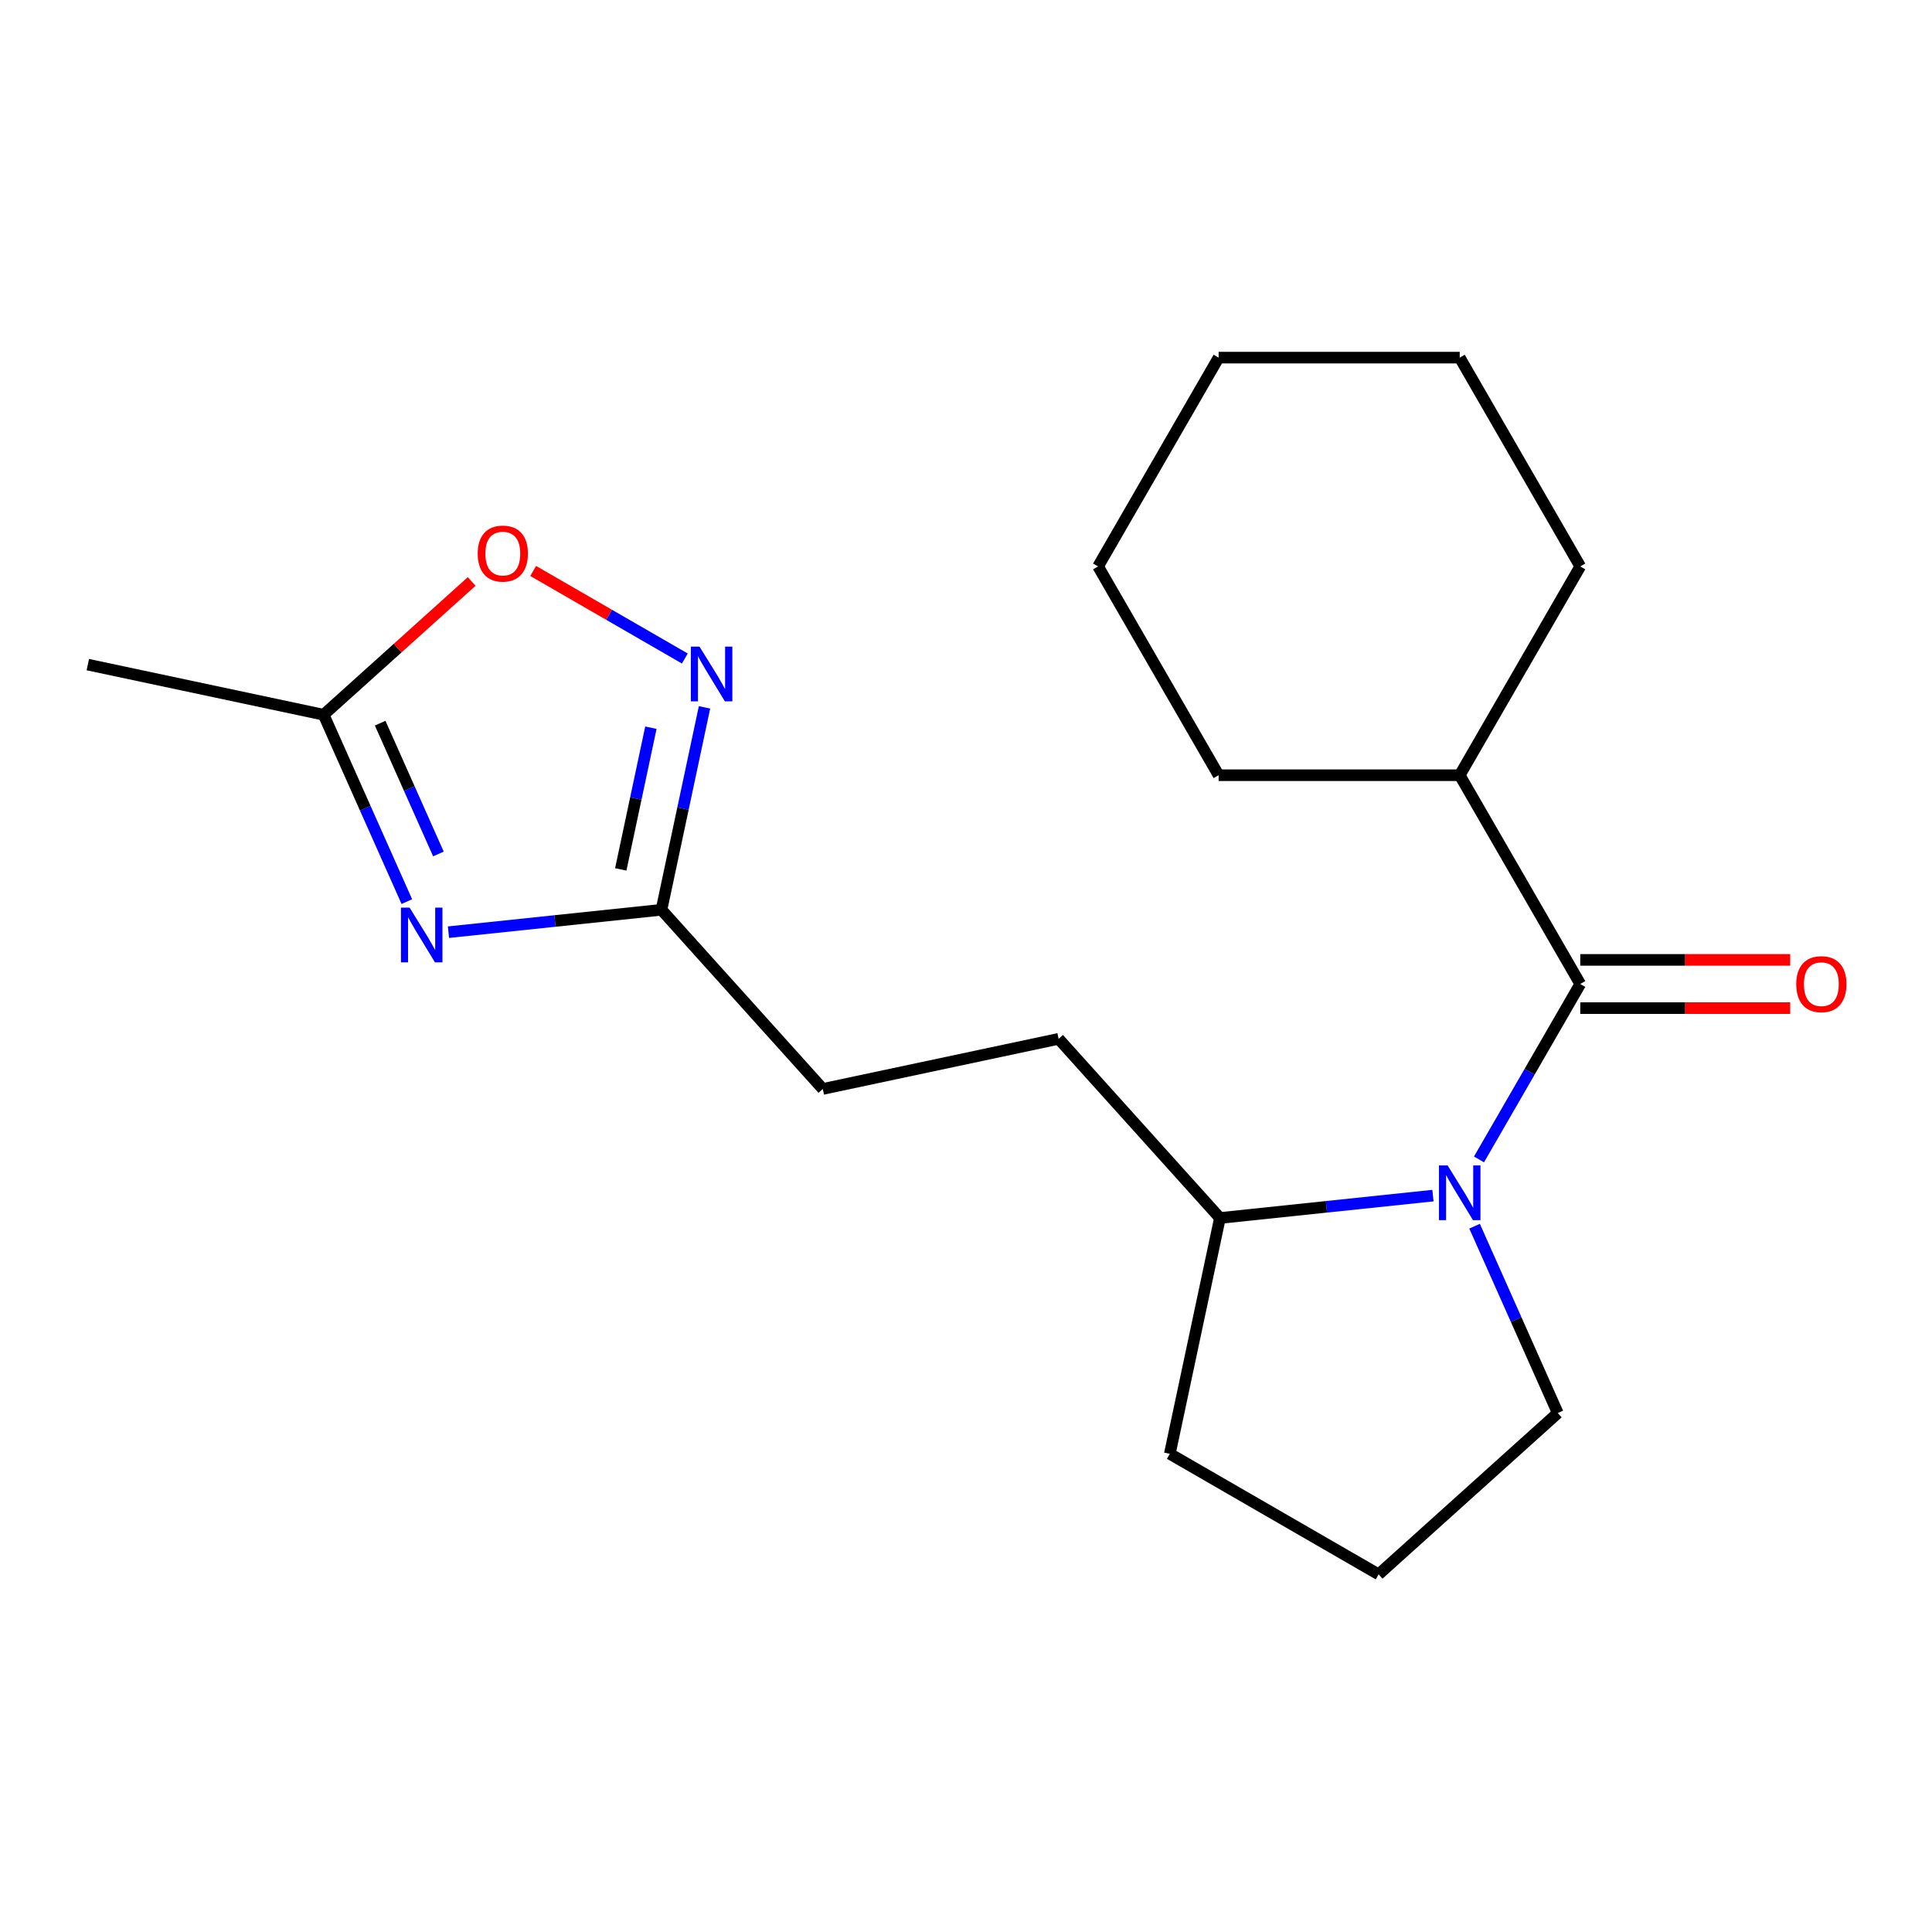 <?xml version='1.0' encoding='iso-8859-1'?>
<svg version='1.1' baseProfile='full'
              xmlns='http://www.w3.org/2000/svg'
                      xmlns:rdkit='http://www.rdkit.org/xml'
                      xmlns:xlink='http://www.w3.org/1999/xlink'
                  xml:space='preserve'
width='1000px' height='1000px' viewBox='0 0 1000 1000'>
<!-- END OF HEADER -->
<rect style='opacity:1.0;fill:#FFFFFF;stroke:none' width='1000' height='1000' x='0' y='0'> </rect>
<path class='bond-0' d='M 765.522,600.111 L 791.731,554.716' style='fill:none;fill-rule:evenodd;stroke:#0000FF;stroke-width:6px;stroke-linecap:butt;stroke-linejoin:miter;stroke-opacity:1' />
<path class='bond-0' d='M 791.731,554.716 L 817.94,509.32' style='fill:none;fill-rule:evenodd;stroke:#000000;stroke-width:6px;stroke-linecap:butt;stroke-linejoin:miter;stroke-opacity:1' />
<path class='bond-6' d='M 741.686,618.847 L 686.563,624.641' style='fill:none;fill-rule:evenodd;stroke:#0000FF;stroke-width:6px;stroke-linecap:butt;stroke-linejoin:miter;stroke-opacity:1' />
<path class='bond-6' d='M 686.563,624.641 L 631.44,630.435' style='fill:none;fill-rule:evenodd;stroke:#000000;stroke-width:6px;stroke-linecap:butt;stroke-linejoin:miter;stroke-opacity:1' />
<path class='bond-11' d='M 763.239,634.67 L 784.771,683.031' style='fill:none;fill-rule:evenodd;stroke:#0000FF;stroke-width:6px;stroke-linecap:butt;stroke-linejoin:miter;stroke-opacity:1' />
<path class='bond-11' d='M 784.771,683.031 L 806.302,731.391' style='fill:none;fill-rule:evenodd;stroke:#000000;stroke-width:6px;stroke-linecap:butt;stroke-linejoin:miter;stroke-opacity:1' />
<path class='bond-7' d='M 817.94,521.799 L 872.275,521.799' style='fill:none;fill-rule:evenodd;stroke:#000000;stroke-width:6px;stroke-linecap:butt;stroke-linejoin:miter;stroke-opacity:1' />
<path class='bond-7' d='M 872.275,521.799 L 926.61,521.799' style='fill:none;fill-rule:evenodd;stroke:#FF0000;stroke-width:6px;stroke-linecap:butt;stroke-linejoin:miter;stroke-opacity:1' />
<path class='bond-7' d='M 817.94,496.841 L 872.275,496.841' style='fill:none;fill-rule:evenodd;stroke:#000000;stroke-width:6px;stroke-linecap:butt;stroke-linejoin:miter;stroke-opacity:1' />
<path class='bond-7' d='M 872.275,496.841 L 926.61,496.841' style='fill:none;fill-rule:evenodd;stroke:#FF0000;stroke-width:6px;stroke-linecap:butt;stroke-linejoin:miter;stroke-opacity:1' />
<path class='bond-8' d='M 817.94,509.32 L 755.546,401.25' style='fill:none;fill-rule:evenodd;stroke:#000000;stroke-width:6px;stroke-linecap:butt;stroke-linejoin:miter;stroke-opacity:1' />
<path class='bond-1' d='M 232.133,482.494 L 287.255,476.701' style='fill:none;fill-rule:evenodd;stroke:#0000FF;stroke-width:6px;stroke-linecap:butt;stroke-linejoin:miter;stroke-opacity:1' />
<path class='bond-1' d='M 287.255,476.701 L 342.378,470.907' style='fill:none;fill-rule:evenodd;stroke:#000000;stroke-width:6px;stroke-linecap:butt;stroke-linejoin:miter;stroke-opacity:1' />
<path class='bond-4' d='M 210.579,466.671 L 189.048,418.311' style='fill:none;fill-rule:evenodd;stroke:#0000FF;stroke-width:6px;stroke-linecap:butt;stroke-linejoin:miter;stroke-opacity:1' />
<path class='bond-4' d='M 189.048,418.311 L 167.517,369.951' style='fill:none;fill-rule:evenodd;stroke:#000000;stroke-width:6px;stroke-linecap:butt;stroke-linejoin:miter;stroke-opacity:1' />
<path class='bond-4' d='M 226.92,442.012 L 211.848,408.16' style='fill:none;fill-rule:evenodd;stroke:#0000FF;stroke-width:6px;stroke-linecap:butt;stroke-linejoin:miter;stroke-opacity:1' />
<path class='bond-4' d='M 211.848,408.16 L 196.776,374.308' style='fill:none;fill-rule:evenodd;stroke:#000000;stroke-width:6px;stroke-linecap:butt;stroke-linejoin:miter;stroke-opacity:1' />
<path class='bond-2' d='M 364.65,366.125 L 353.514,418.516' style='fill:none;fill-rule:evenodd;stroke:#0000FF;stroke-width:6px;stroke-linecap:butt;stroke-linejoin:miter;stroke-opacity:1' />
<path class='bond-2' d='M 353.514,418.516 L 342.378,470.907' style='fill:none;fill-rule:evenodd;stroke:#000000;stroke-width:6px;stroke-linecap:butt;stroke-linejoin:miter;stroke-opacity:1' />
<path class='bond-2' d='M 336.897,376.653 L 329.102,413.327' style='fill:none;fill-rule:evenodd;stroke:#0000FF;stroke-width:6px;stroke-linecap:butt;stroke-linejoin:miter;stroke-opacity:1' />
<path class='bond-2' d='M 329.102,413.327 L 321.307,450.001' style='fill:none;fill-rule:evenodd;stroke:#000000;stroke-width:6px;stroke-linecap:butt;stroke-linejoin:miter;stroke-opacity:1' />
<path class='bond-5' d='M 354.464,340.843 L 315.218,318.185' style='fill:none;fill-rule:evenodd;stroke:#0000FF;stroke-width:6px;stroke-linecap:butt;stroke-linejoin:miter;stroke-opacity:1' />
<path class='bond-5' d='M 315.218,318.185 L 275.972,295.526' style='fill:none;fill-rule:evenodd;stroke:#FF0000;stroke-width:6px;stroke-linecap:butt;stroke-linejoin:miter;stroke-opacity:1' />
<path class='bond-3' d='M 342.378,470.907 L 425.878,563.643' style='fill:none;fill-rule:evenodd;stroke:#000000;stroke-width:6px;stroke-linecap:butt;stroke-linejoin:miter;stroke-opacity:1' />
<path class='bond-12' d='M 167.517,369.951 L 45.455,344.006' style='fill:none;fill-rule:evenodd;stroke:#000000;stroke-width:6px;stroke-linecap:butt;stroke-linejoin:miter;stroke-opacity:1' />
<path class='bond-22' d='M 167.517,369.951 L 205.825,335.458' style='fill:none;fill-rule:evenodd;stroke:#000000;stroke-width:6px;stroke-linecap:butt;stroke-linejoin:miter;stroke-opacity:1' />
<path class='bond-22' d='M 205.825,335.458 L 244.133,300.965' style='fill:none;fill-rule:evenodd;stroke:#FF0000;stroke-width:6px;stroke-linecap:butt;stroke-linejoin:miter;stroke-opacity:1' />
<path class='bond-9' d='M 631.44,630.435 L 547.94,537.698' style='fill:none;fill-rule:evenodd;stroke:#000000;stroke-width:6px;stroke-linecap:butt;stroke-linejoin:miter;stroke-opacity:1' />
<path class='bond-14' d='M 631.44,630.435 L 605.495,752.497' style='fill:none;fill-rule:evenodd;stroke:#000000;stroke-width:6px;stroke-linecap:butt;stroke-linejoin:miter;stroke-opacity:1' />
<path class='bond-15' d='M 755.546,401.25 L 817.94,293.179' style='fill:none;fill-rule:evenodd;stroke:#000000;stroke-width:6px;stroke-linecap:butt;stroke-linejoin:miter;stroke-opacity:1' />
<path class='bond-16' d='M 755.546,401.25 L 630.757,401.25' style='fill:none;fill-rule:evenodd;stroke:#000000;stroke-width:6px;stroke-linecap:butt;stroke-linejoin:miter;stroke-opacity:1' />
<path class='bond-10' d='M 547.94,537.698 L 425.878,563.643' style='fill:none;fill-rule:evenodd;stroke:#000000;stroke-width:6px;stroke-linecap:butt;stroke-linejoin:miter;stroke-opacity:1' />
<path class='bond-13' d='M 806.302,731.391 L 713.566,814.891' style='fill:none;fill-rule:evenodd;stroke:#000000;stroke-width:6px;stroke-linecap:butt;stroke-linejoin:miter;stroke-opacity:1' />
<path class='bond-20' d='M 713.566,814.891 L 605.495,752.497' style='fill:none;fill-rule:evenodd;stroke:#000000;stroke-width:6px;stroke-linecap:butt;stroke-linejoin:miter;stroke-opacity:1' />
<path class='bond-18' d='M 817.94,293.179 L 755.546,185.109' style='fill:none;fill-rule:evenodd;stroke:#000000;stroke-width:6px;stroke-linecap:butt;stroke-linejoin:miter;stroke-opacity:1' />
<path class='bond-17' d='M 630.757,401.25 L 568.362,293.179' style='fill:none;fill-rule:evenodd;stroke:#000000;stroke-width:6px;stroke-linecap:butt;stroke-linejoin:miter;stroke-opacity:1' />
<path class='bond-19' d='M 568.362,293.179 L 630.757,185.109' style='fill:none;fill-rule:evenodd;stroke:#000000;stroke-width:6px;stroke-linecap:butt;stroke-linejoin:miter;stroke-opacity:1' />
<path class='bond-21' d='M 755.546,185.109 L 630.757,185.109' style='fill:none;fill-rule:evenodd;stroke:#000000;stroke-width:6px;stroke-linecap:butt;stroke-linejoin:miter;stroke-opacity:1' />
<path  class='atom-0' d='M 749.286 603.231
L 758.566 618.231
Q 759.486 619.711, 760.966 622.391
Q 762.446 625.071, 762.526 625.231
L 762.526 603.231
L 766.286 603.231
L 766.286 631.551
L 762.406 631.551
L 752.446 615.151
Q 751.286 613.231, 750.046 611.031
Q 748.846 608.831, 748.486 608.151
L 748.486 631.551
L 744.806 631.551
L 744.806 603.231
L 749.286 603.231
' fill='#0000FF'/>
<path  class='atom-2' d='M 212.013 469.791
L 221.293 484.791
Q 222.213 486.271, 223.693 488.951
Q 225.173 491.631, 225.253 491.791
L 225.253 469.791
L 229.013 469.791
L 229.013 498.111
L 225.133 498.111
L 215.173 481.711
Q 214.013 479.791, 212.773 477.591
Q 211.573 475.391, 211.213 474.711
L 211.213 498.111
L 207.533 498.111
L 207.533 469.791
L 212.013 469.791
' fill='#0000FF'/>
<path  class='atom-3' d='M 362.063 334.685
L 371.343 349.685
Q 372.263 351.165, 373.743 353.845
Q 375.223 356.525, 375.303 356.685
L 375.303 334.685
L 379.063 334.685
L 379.063 363.005
L 375.183 363.005
L 365.223 346.605
Q 364.063 344.685, 362.823 342.485
Q 361.623 340.285, 361.263 339.605
L 361.263 363.005
L 357.583 363.005
L 357.583 334.685
L 362.063 334.685
' fill='#0000FF'/>
<path  class='atom-6' d='M 247.253 286.531
Q 247.253 279.731, 250.613 275.931
Q 253.973 272.131, 260.253 272.131
Q 266.533 272.131, 269.893 275.931
Q 273.253 279.731, 273.253 286.531
Q 273.253 293.411, 269.853 297.331
Q 266.453 301.211, 260.253 301.211
Q 254.013 301.211, 250.613 297.331
Q 247.253 293.451, 247.253 286.531
M 260.253 298.011
Q 264.573 298.011, 266.893 295.131
Q 269.253 292.211, 269.253 286.531
Q 269.253 280.971, 266.893 278.171
Q 264.573 275.331, 260.253 275.331
Q 255.933 275.331, 253.573 278.131
Q 251.253 280.931, 251.253 286.531
Q 251.253 292.251, 253.573 295.131
Q 255.933 298.011, 260.253 298.011
' fill='#FF0000'/>
<path  class='atom-8' d='M 929.729 509.4
Q 929.729 502.6, 933.089 498.8
Q 936.449 495, 942.729 495
Q 949.009 495, 952.369 498.8
Q 955.729 502.6, 955.729 509.4
Q 955.729 516.28, 952.329 520.2
Q 948.929 524.08, 942.729 524.08
Q 936.489 524.08, 933.089 520.2
Q 929.729 516.32, 929.729 509.4
M 942.729 520.88
Q 947.049 520.88, 949.369 518
Q 951.729 515.08, 951.729 509.4
Q 951.729 503.84, 949.369 501.04
Q 947.049 498.2, 942.729 498.2
Q 938.409 498.2, 936.049 501
Q 933.729 503.8, 933.729 509.4
Q 933.729 515.12, 936.049 518
Q 938.409 520.88, 942.729 520.88
' fill='#FF0000'/>
</svg>

